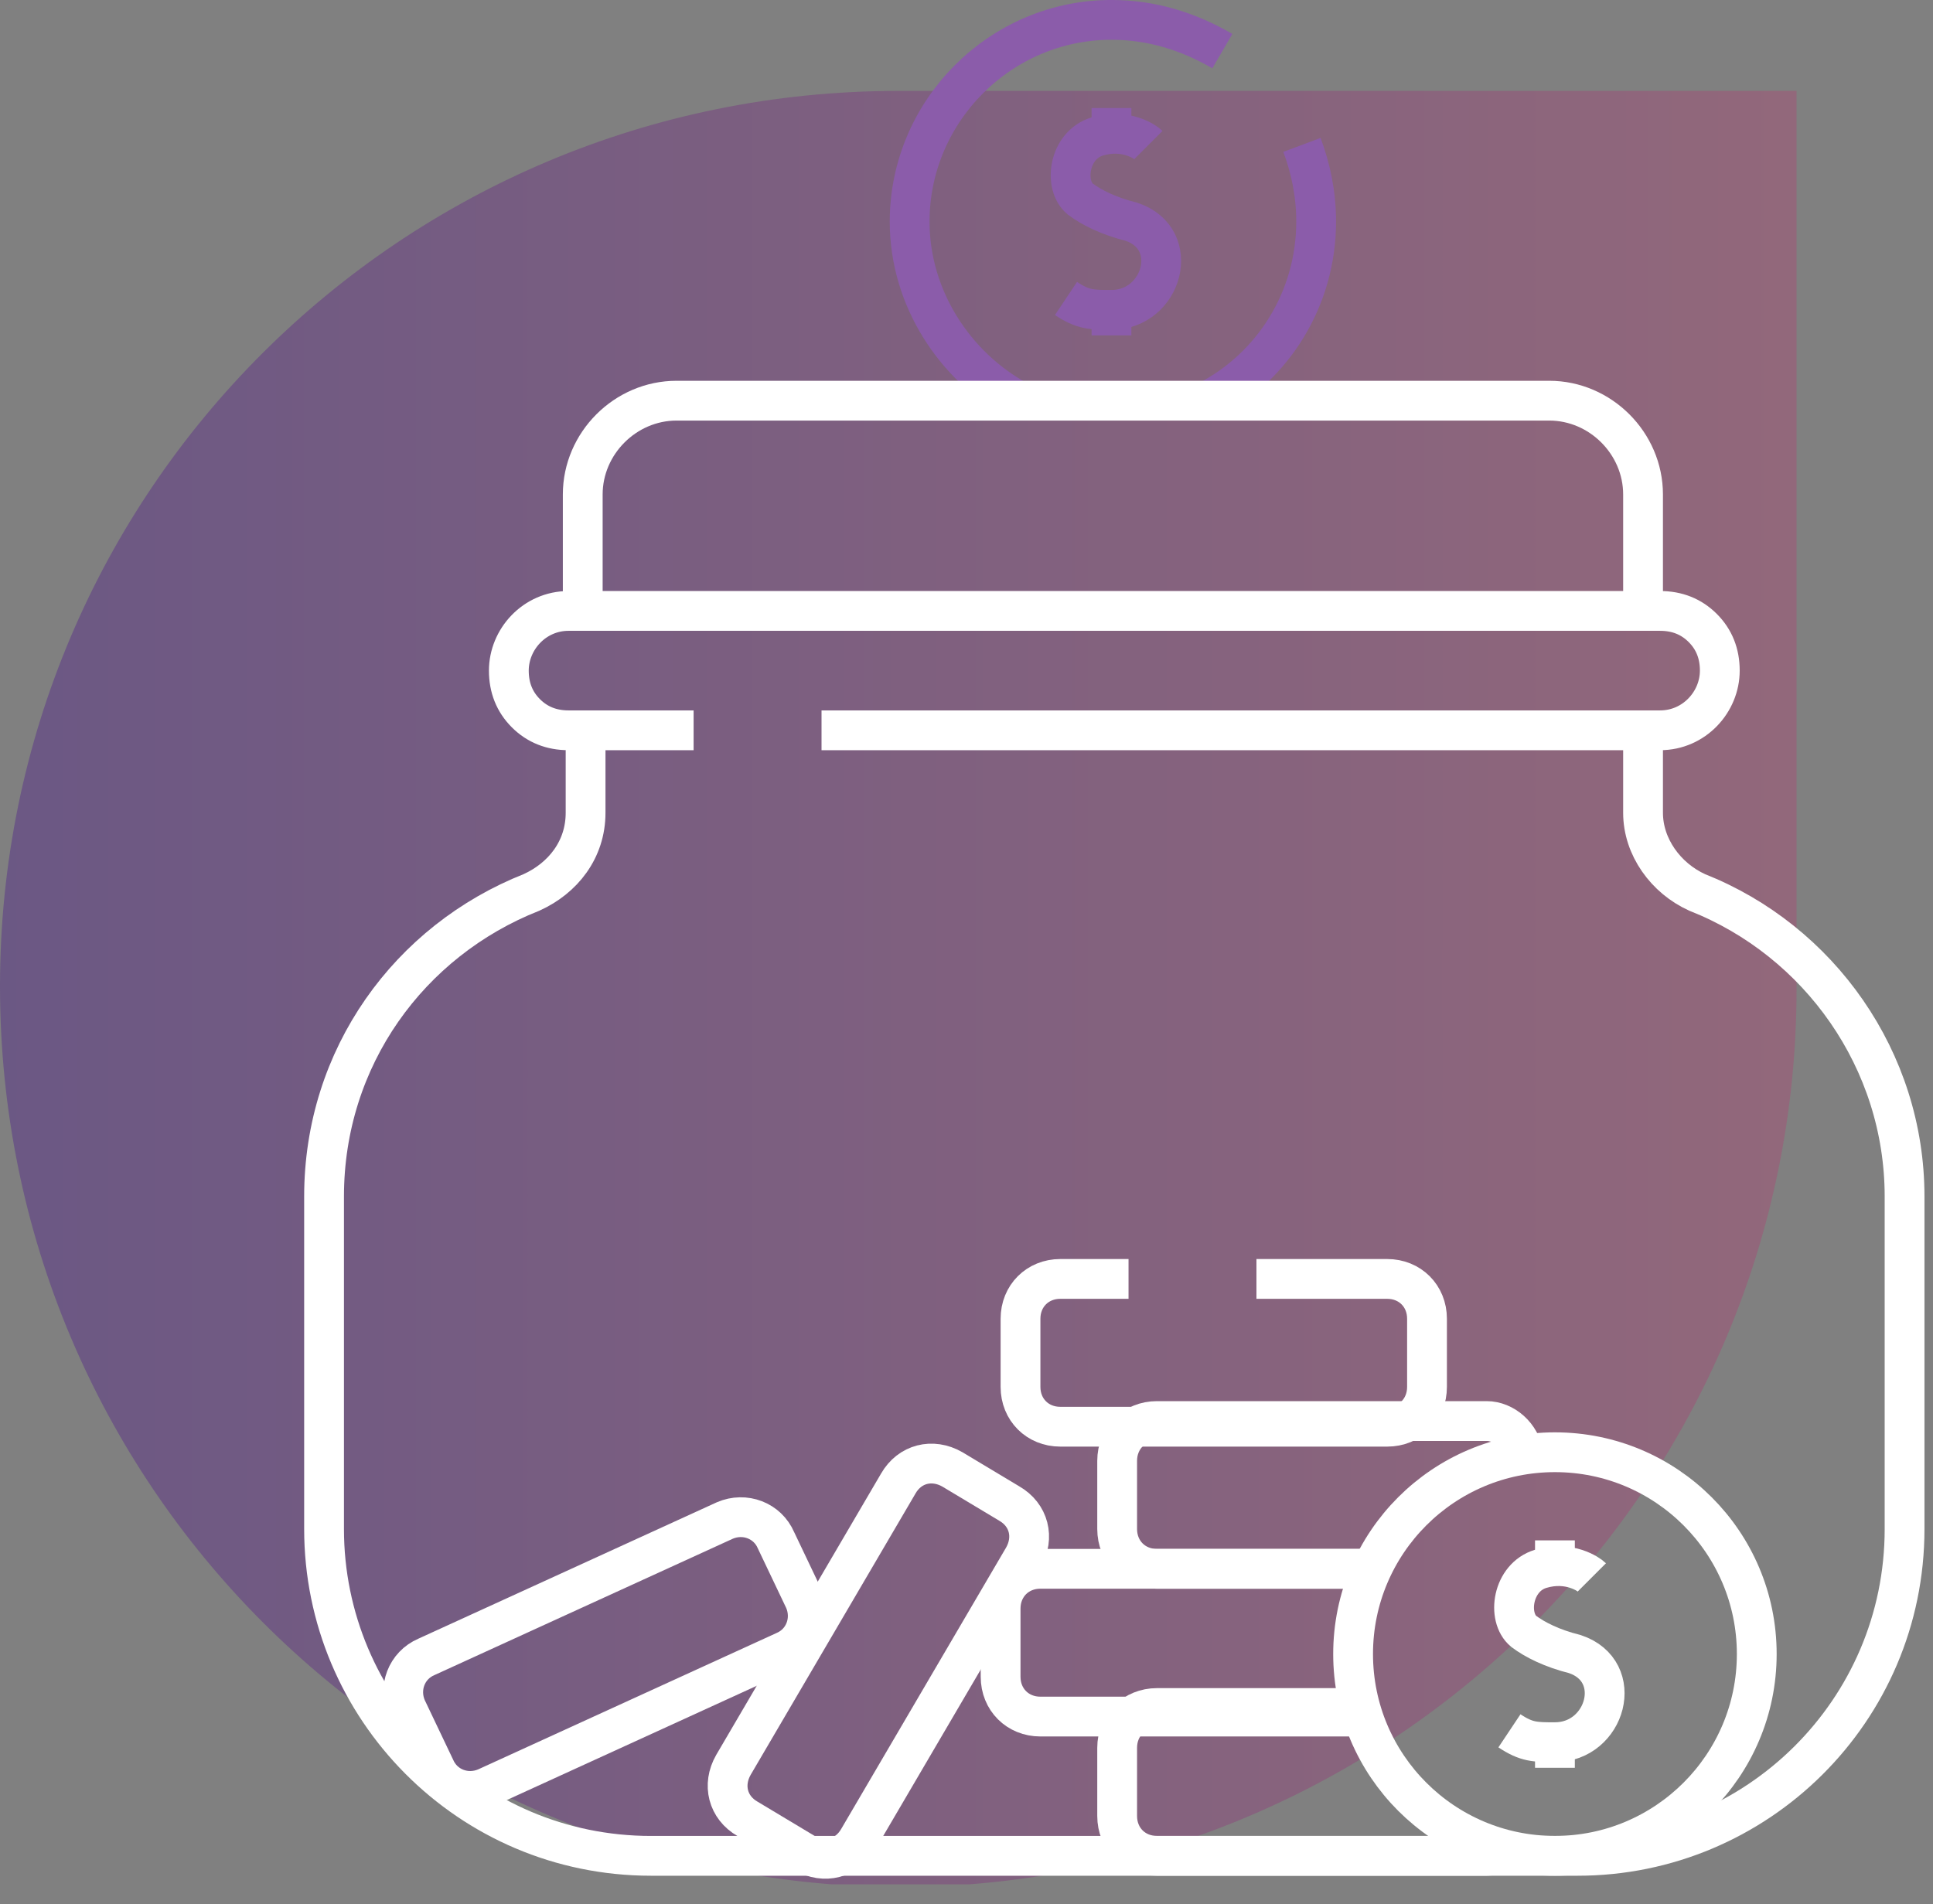 <svg width="68" height="67" viewBox="0 0 68 67" fill="none" xmlns="http://www.w3.org/2000/svg">
<rect x="0" y="0" width="68" height="67" fill="#808080" stroke="none"/>
<g clip-path="url(#clip0_187_401)">
<path opacity="0.36" d="M0 34.699C0 17.299 14.1 3.199 31.6 3.199H63.2V34.799C63.2 52.199 49.1 66.399 31.6 66.399C14.1 66.299 0 52.199 0 34.699Z" fill="url(#paint0_linear_187_401)"/>
<path d="M35.8 14.099C33.6 12.899 32 10.499 32 7.799C32 3.899 35.2 0.699 39.1 0.699C40.5 0.699 41.8 1.099 43 1.799" stroke="#8B5CAA" stroke-width="1.4" stroke-miterlimit="10"/>
<path d="M45.8 5.098C46.1 5.898 46.3 6.798 46.3 7.798C46.3 10.498 44.8 12.898 42.5 14.098" stroke="#8B5CAA" stroke-width="1.4" stroke-miterlimit="10"/>
<path d="M40.4 5.102C40.3 5.002 39.6 4.502 38.6 4.802C37.6 5.102 37.4 6.502 38 7.002C38.4 7.302 39 7.602 39.8 7.802C41.6 8.402 40.9 10.902 39.1 10.902C38.4 10.902 38.1 10.902 37.5 10.502" stroke="#8B5CAA" stroke-width="1.4" stroke-miterlimit="10"/>
<path d="M39.1 11.802V10.902" stroke="#8B5CAA" stroke-width="1.4" stroke-miterlimit="10"/>
<path d="M39.1 4.701V3.801" stroke="#8B5CAA" stroke-width="1.4" stroke-miterlimit="10"/>
<path d="M28.9 25.696H58.4C59.6 25.696 60.5 24.696 60.5 23.596C60.5 22.996 60.3 22.496 59.9 22.096C59.5 21.696 59 21.496 58.4 21.496H20C18.8 21.496 17.9 22.496 17.9 23.596C17.9 24.196 18.1 24.696 18.5 25.096C18.9 25.496 19.4 25.696 20 25.696H24.4" stroke="white" stroke-width="1.4" stroke-miterlimit="10"/>
<path d="M57.8 21.398V17.398C57.8 15.598 56.3 14.098 54.5 14.098H23.8C22 14.098 20.5 15.598 20.5 17.398V21.398" stroke="white" stroke-width="1.4" stroke-miterlimit="10"/>
<path d="M57.8 25.699V28.599C57.8 29.799 58.6 30.899 59.7 31.399C64 33.099 67 37.299 67 42.099V53.799C67 60.199 61.8 65.299 55.5 65.299H22.9C16.5 65.299 11.4 60.099 11.4 53.799V42.099C11.4 37.199 14.4 33.099 18.7 31.399C19.8 30.899 20.6 29.899 20.6 28.599V25.699" stroke="white" stroke-width="1.4" stroke-miterlimit="10"/>
<path d="M53 65.098C52.8 65.198 52.5 65.298 52.3 65.298H40.7C39.9 65.298 39.3 64.698 39.3 63.898V61.498C39.3 60.698 39.9 60.098 40.7 60.098H47.9" stroke="white" stroke-width="1.4" stroke-miterlimit="10"/>
<path d="M48.3 55.199C48.2 55.199 48.2 55.199 48.1 55.199H40.7H36.6C35.8 55.199 35.2 55.799 35.2 56.599V58.999C35.2 59.799 35.8 60.399 36.6 60.399H47.9" stroke="white" stroke-width="1.4" stroke-miterlimit="10"/>
<path d="M53.6 51.2C53.5 50.5 52.9 50 52.3 50H40.7C39.9 50 39.3 50.6 39.3 51.4V53.8C39.3 54.6 39.9 55.2 40.7 55.2H48.3" stroke="white" stroke-width="1.4" stroke-miterlimit="10"/>
<path d="M44.2 45H48.8C49.6 45 50.2 45.6 50.2 46.4V48.8C50.2 49.6 49.6 50.2 48.8 50.2H37.3C36.5 50.2 35.9 49.6 35.9 48.8V46.4C35.9 45.6 36.5 45 37.3 45H39.7" stroke="white" stroke-width="1.4" stroke-miterlimit="10"/>
<path d="M31.6 52.2L25.8 62.1C25.4 62.8 25.6 63.6 26.3 64L28.3 65.2C29 65.6 29.8 65.4 30.2 64.7L36 54.8C36.4 54.1 36.2 53.3 35.5 52.9L33.5 51.7C32.8 51.3 32 51.5 31.6 52.2Z" stroke="white" stroke-width="1.4" stroke-miterlimit="10"/>
<path d="M25.5 53.499L15 58.299C14.3 58.599 14 59.399 14.3 60.099L15.3 62.199C15.6 62.899 16.4 63.199 17.1 62.899L27.6 58.099C28.3 57.799 28.6 56.999 28.3 56.299L27.3 54.199C27 53.499 26.2 53.199 25.5 53.499Z" stroke="white" stroke-width="1.4" stroke-miterlimit="10"/>
<path d="M54.7 65.298C58.621 65.298 61.8 62.119 61.8 58.198C61.8 54.276 58.621 51.098 54.7 51.098C50.779 51.098 47.6 54.276 47.6 58.198C47.6 62.119 50.779 65.298 54.7 65.298Z" stroke="white" stroke-width="1.4" stroke-miterlimit="10"/>
<path d="M56 55.5C55.9 55.4 55.2 54.9 54.2 55.2C53.2 55.5 53 56.9 53.6 57.4C54 57.7 54.6 58 55.4 58.2C57.2 58.8 56.5 61.3 54.7 61.3C54 61.3 53.7 61.3 53.1 60.9" stroke="white" stroke-width="1.4" stroke-miterlimit="10"/>
<path d="M54.7 62.201V61.301" stroke="white" stroke-width="1.4" stroke-miterlimit="10"/>
<path d="M54.7 55.099V54.199" stroke="white" stroke-width="1.4" stroke-miterlimit="10"/>
</g>
<defs>
<linearGradient id="paint0_linear_187_401" x1="-8.65" y1="34.735" x2="115.329" y2="34.735" gradientUnits="userSpaceOnUse">
<stop stop-color="#370A8E"/>
<stop offset="0.813" stop-color="#E45166"/>
<stop offset="1" stop-color="#EF8465"/>
</linearGradient>
<clipPath id="clip0_187_401">
<rect width="67.7" height="66.3" fill="white"/>
</clipPath>
</defs>
</svg>
